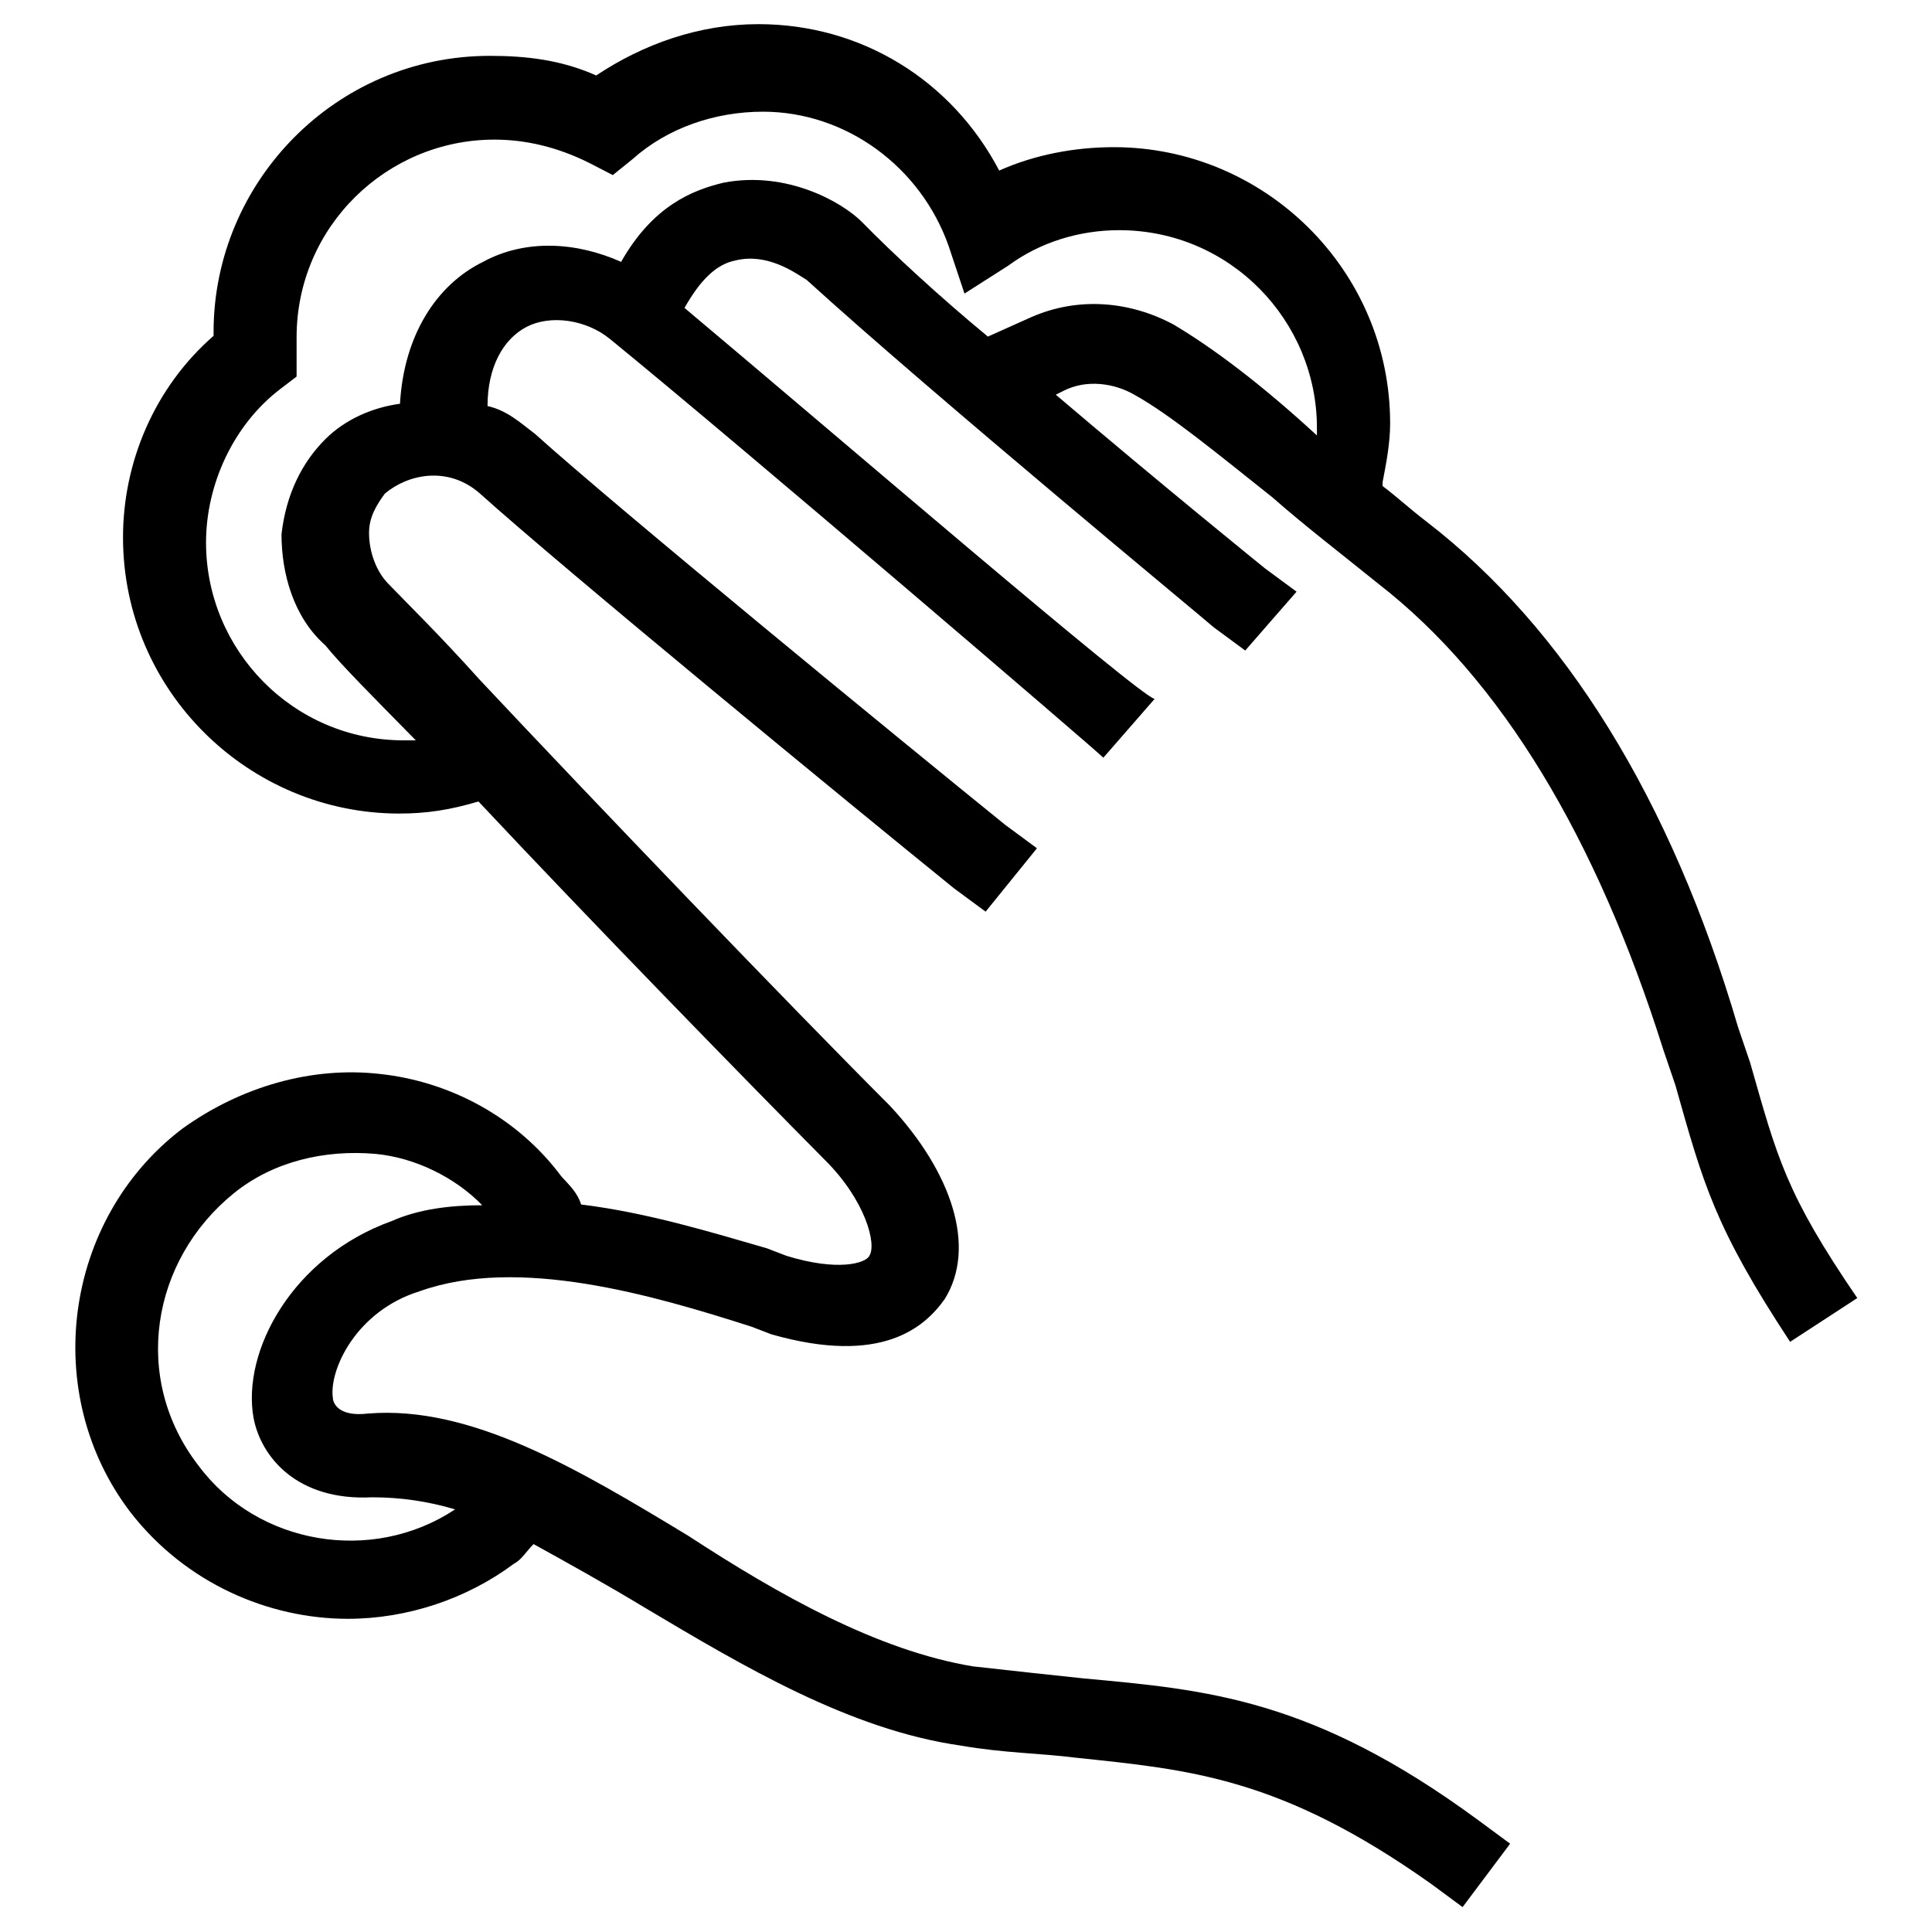 <?xml version="1.0" encoding="utf-8"?>
<!-- Svg Vector Icons : http://www.onlinewebfonts.com/icon -->
<!DOCTYPE svg PUBLIC "-//W3C//DTD SVG 1.1//EN" "http://www.w3.org/Graphics/SVG/1.1/DTD/svg11.dtd">
<svg version="1.1" xmlns="http://www.w3.org/2000/svg" xmlns:xlink="http://www.w3.org/1999/xlink" x="0px" y="0px" viewBox="0 0 256 256" enable-background="new 0 0 256 256" xml:space="preserve">
<g> <path fill="#000000" d="M231.9,140.8l-1.6-4.7c-8.9-30.3-23-52.9-41.3-67c-2.1-1.6-3.7-3.1-5.8-4.7v-0.5c0.5-2.6,1-5.2,1-7.8 c0-20.4-16.7-36.6-36.6-36.6c-5.2,0-10.5,1-15.2,3.1c-6.3-12-18.3-19.4-31.9-19.4c-7.8,0-15.2,2.6-21.5,6.8 c-4.7-2.1-9.4-2.6-14.1-2.6C44.5,7.4,28.3,24.1,28.3,44v0.5c-7.8,6.8-12,16.7-12,26.7c0,20.4,16.7,36.6,36.6,36.6 c3.7,0,6.8-0.5,10.5-1.6c15.2,16.2,35.1,36.6,46,47.6c5.2,5.2,6.8,11,5.8,12.6c-0.5,1-4.2,2.1-11,0l-2.6-1 c-7.3-2.1-15.7-4.7-24.6-5.8c-0.5-1.6-1.6-2.6-2.6-3.7c-5.8-7.8-14.7-12.6-24.1-13.6c-8.9-1-18.3,1.6-26.2,7.3 c-15.7,12-18.8,35.1-6.8,50.8c7.3,9.4,18.3,14.1,28.8,14.1c7.8,0,15.7-2.6,22-7.3c1-0.5,1.6-1.6,2.6-2.6c4.7,2.6,9.4,5.2,14.7,8.4 c13.1,7.8,27.2,16.2,41.9,18.3c5.8,1,10.5,1,15.2,1.6c15.2,1.6,27.2,2.6,47.1,16.7l4.2,3.1l6.3-8.4l-4.2-3.1 c-22-16.2-36.1-17.3-52.3-18.8c-4.7-0.5-9.4-1-14.7-1.6c-12.6-2.1-25.6-9.4-37.7-17.3c-14.7-8.9-28.8-17.3-42.4-16.2 c-4.2,0.5-4.7-1.6-4.7-2.1c-0.5-3.7,3.1-11.5,11.5-14.1c13.1-4.7,30.9,0.5,44,4.7l2.6,1c14.7,4.2,20.4-1,23-4.7 c4.2-6.8,1-16.7-7.3-25.6c-13.1-13.1-39.2-40.3-54.4-56.5c-5.2-5.8-9.4-9.9-12-12.6c-1.6-1.6-2.6-4.2-2.6-6.8c0-2.1,1-3.7,2.1-5.2 c3.1-2.6,8.4-3.7,12.6,0c11,9.9,49.2,41.3,62.8,52.3l4.2,3.1l6.8-8.4l-4.2-3.1c-13.6-11-51.3-41.9-62.3-51.8 c-2.1-1.6-3.7-3.1-6.3-3.7c0-5.2,2.1-8.9,5.2-10.5c3.1-1.6,7.8-1,11,1.6c17.3,14.1,64.9,54.9,65.4,55.5l6.8-7.8 c-1.6,0-42.4-35.1-62.3-51.8c2.1-3.7,4.2-5.8,6.8-6.3c4.2-1,7.8,1.6,9.4,2.6c16.7,15.2,53.4,45.5,53.9,46l4.2,3.1l6.8-7.8l-4.2-3.1 c0,0-13.6-11-27.7-23l1-0.5c3.1-1.6,6.8-1,9.4,0.5c4.7,2.6,11,7.8,18.3,13.6c4.2,3.7,8.9,7.3,14.1,11.5 c16.2,12.6,28.8,33.5,37.7,61.7l1.6,4.7c3.7,13.1,5.2,18.8,15.2,34l8.9-5.8C236.6,158.1,235.5,153.4,231.9,140.8L231.9,140.8z  M51.9,161.8C38.8,166.5,32,179,33.6,187.9c1,5.2,5.8,11,15.7,10.5c3.7,0,7.3,0.5,11,1.6c-11,7.3-26.2,4.7-34-5.8 c-8.9-11.5-6.3-27.2,4.7-36.1c5.2-4.2,12-5.8,18.8-5.2c5.2,0.5,10.5,3.1,14.1,6.8C59.7,159.7,55.5,160.2,51.9,161.8L51.9,161.8z  M155.5,43c-5.8-3.1-12.6-3.7-18.8-1l-5.8,2.6c-6.3-5.2-12.6-11-16.7-15.2c-2.6-2.6-9.9-6.8-18.3-5.2c-4.2,1-9.4,3.1-13.6,10.5 c-5.8-2.6-12.6-3.1-18.3,0c-6.3,3.1-10.5,9.9-11,18.8c-3.7,0.5-7.3,2.1-9.9,4.7c-3.1,3.1-5.2,7.3-5.8,12.6c0,5.2,1.6,11,5.8,14.7 c2.1,2.6,6.3,6.8,12,12.6h-1.6c-14.7,0-26.2-12-26.2-26.2c0-7.8,3.7-15.7,9.9-20.4l2.1-1.6v-2.6v-2.6c0-14.7,12-26.2,26.2-26.2 c4.2,0,8.4,1,12.6,3.1l3.1,1.6l2.6-2.1c4.7-4.2,11-6.3,17.3-6.3c11,0,20.9,7.3,24.6,17.8l2.1,6.3l5.8-3.7c4.2-3.1,9.4-4.7,14.7-4.7 c14.7,0,26.2,12,26.2,26.2v1C167,50.8,160.7,46.1,155.5,43z"/></g>
</svg>